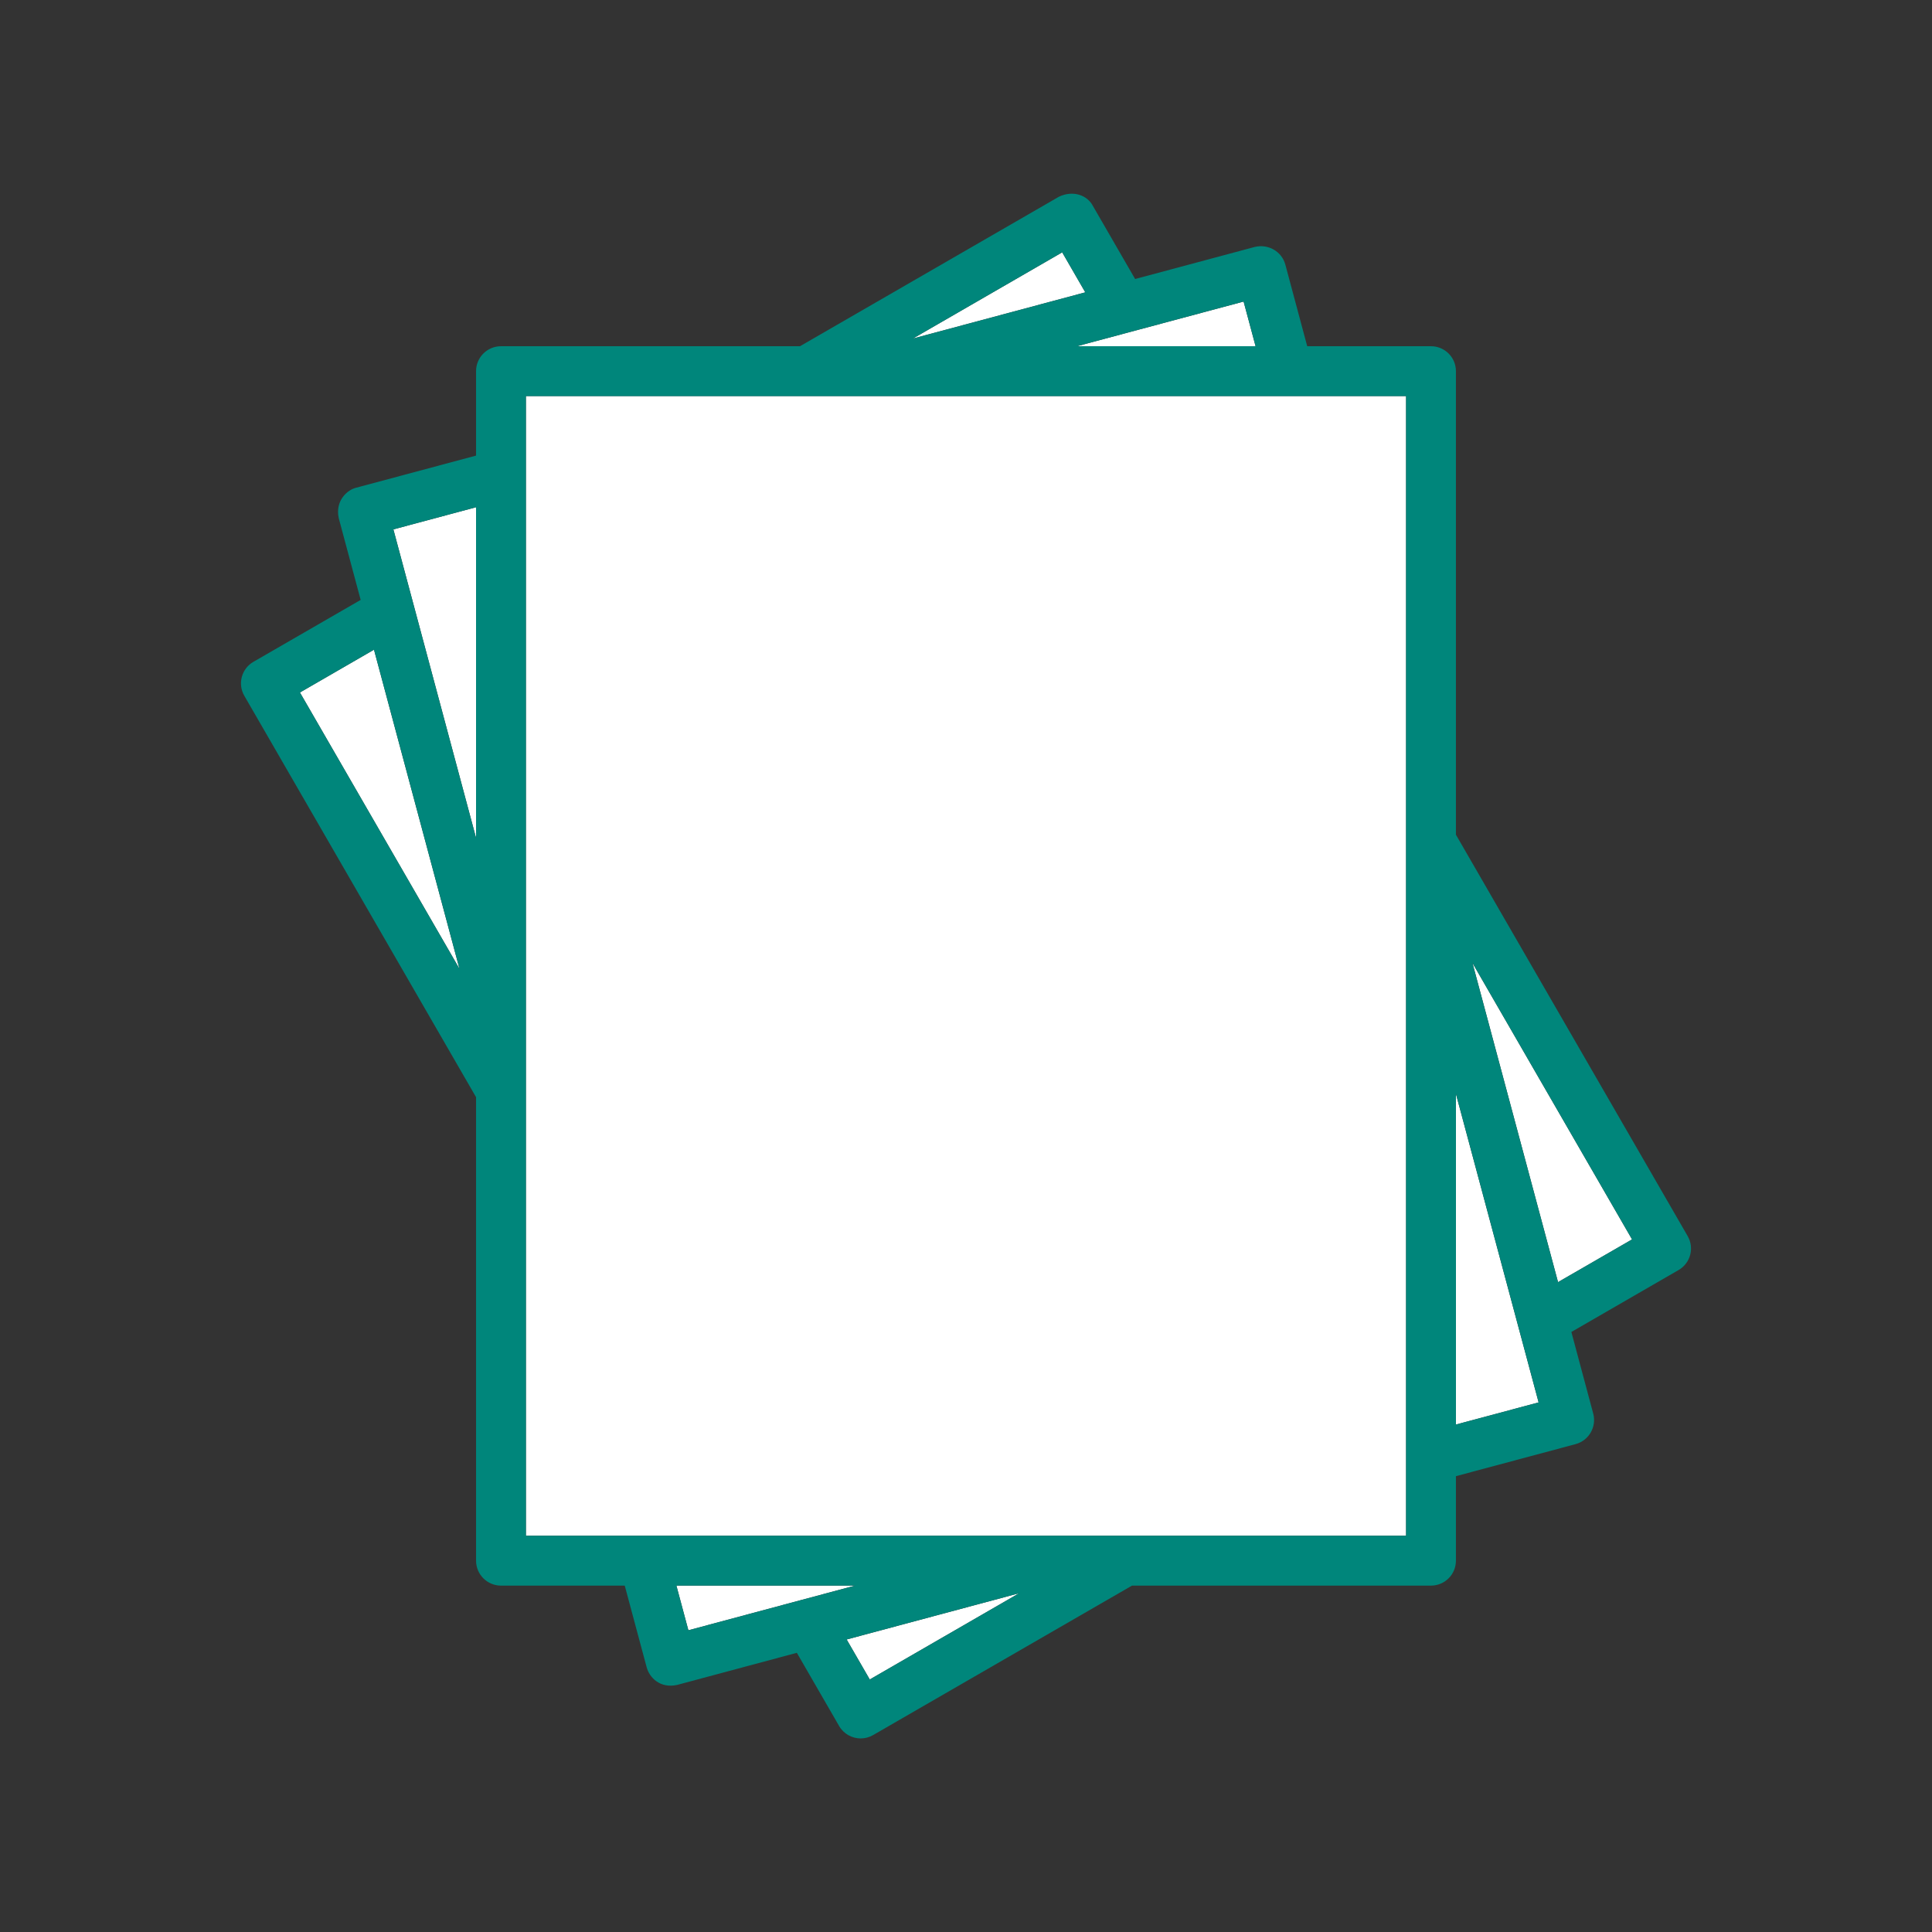 <svg xmlns="http://www.w3.org/2000/svg" xmlns:xlink="http://www.w3.org/1999/xlink" width="1080" zoomAndPan="magnify" viewBox="0 0 810 810" height="1080" preserveAspectRatio="xMidYMid meet" version="1.0"><rect x="0" y="0" width="810" height="810" fill="#333333" stroke="none"/><defs><clipPath id="73e51b69cf"><path d="M 101.027 81.215 L 708.961 81.215 L 708.961 728.844 L 101.027 728.844 Z M 101.027 81.215 " clip-rule="nonzero"/></clipPath></defs><path fill="#ffffff" d="M 382.75 141.934 L 455.012 122.566 L 445.332 105.793 Z M 364.652 704.133 L 427.281 667.969 L 354.961 687.359 Z M 617.344 403.742 L 653.215 537.539 L 684.246 519.625 Z M 125.746 290.324 L 192.656 406.227 L 156.797 272.387 L 125.746 290.324 " fill-opacity="1" fill-rule="nonzero"/><path fill="#ffffff" d="M 637.43 559.441 L 610.402 458.59 L 610.402 597.246 L 645.074 587.965 Z M 477.277 138.246 L 451.48 145.16 L 526.41 145.16 L 521.387 126.426 Z M 173.031 252.191 L 199.59 351.316 L 199.59 212.656 L 164.926 221.945 Z M 288.605 683.5 L 335.383 670.961 L 358.492 664.77 L 283.582 664.77 L 288.605 683.5 " fill-opacity="1" fill-rule="nonzero"/><path fill="#ffffff" d="M 220.484 166.051 L 220.484 643.871 L 589.508 643.871 L 589.508 166.051 L 220.484 166.051 " fill-opacity="1" fill-rule="nonzero"/><g clip-path="url(#73e51b69cf)"><path fill="#00867b" d="M 653.215 537.539 L 617.344 403.742 L 684.246 519.625 Z M 645.074 587.965 L 610.402 597.246 L 610.402 458.59 L 637.43 559.441 Z M 382.75 141.934 L 445.332 105.793 L 455.012 122.566 Z M 521.387 126.426 L 526.41 145.16 L 451.48 145.16 L 477.277 138.246 Z M 156.797 272.387 L 192.656 406.227 L 125.746 290.324 Z M 164.926 221.945 L 199.59 212.656 L 199.59 351.316 L 173.031 252.191 Z M 427.281 667.969 L 364.652 704.133 L 354.961 687.359 Z M 288.605 683.5 L 283.582 664.77 L 358.492 664.77 L 335.383 670.961 Z M 589.508 643.871 L 220.484 643.871 L 220.484 166.051 L 589.508 166.051 Z M 707.551 518.215 L 610.402 349.949 L 610.402 155.605 C 610.402 149.836 605.723 145.16 599.949 145.16 L 548.059 145.16 L 538.879 110.918 C 537.359 105.371 531.691 102.184 526.059 103.531 L 475.906 116.977 L 458.191 86.312 C 455.953 82.004 450.086 79.562 443.934 82.492 L 335.391 145.16 L 210.035 145.16 C 204.27 145.16 199.59 149.836 199.59 155.602 L 199.59 191.008 L 149.418 204.453 C 145.684 205.281 140.41 209.887 142.027 217.27 L 151.211 251.512 L 106.254 277.469 C 101.262 280.352 99.539 286.734 102.441 291.73 L 199.59 460 L 199.59 654.32 C 199.59 660.102 204.27 664.773 210.035 664.773 L 261.926 664.773 L 271.113 699.008 C 272.254 703.258 276.668 708.004 283.926 706.402 L 334.082 692.949 L 351.797 723.621 C 353.715 726.969 357.246 728.844 360.836 728.844 C 362.613 728.844 364.406 728.395 366.062 727.441 L 474.598 664.773 L 599.953 664.773 C 605.723 664.773 610.402 660.102 610.402 654.32 L 610.402 618.895 L 660.586 605.453 C 666.152 603.941 669.457 598.223 667.965 592.633 L 658.805 558.434 L 703.738 532.477 C 708.738 529.598 710.453 523.211 707.551 518.215 " fill-opacity="1" fill-rule="nonzero"/></g></svg>